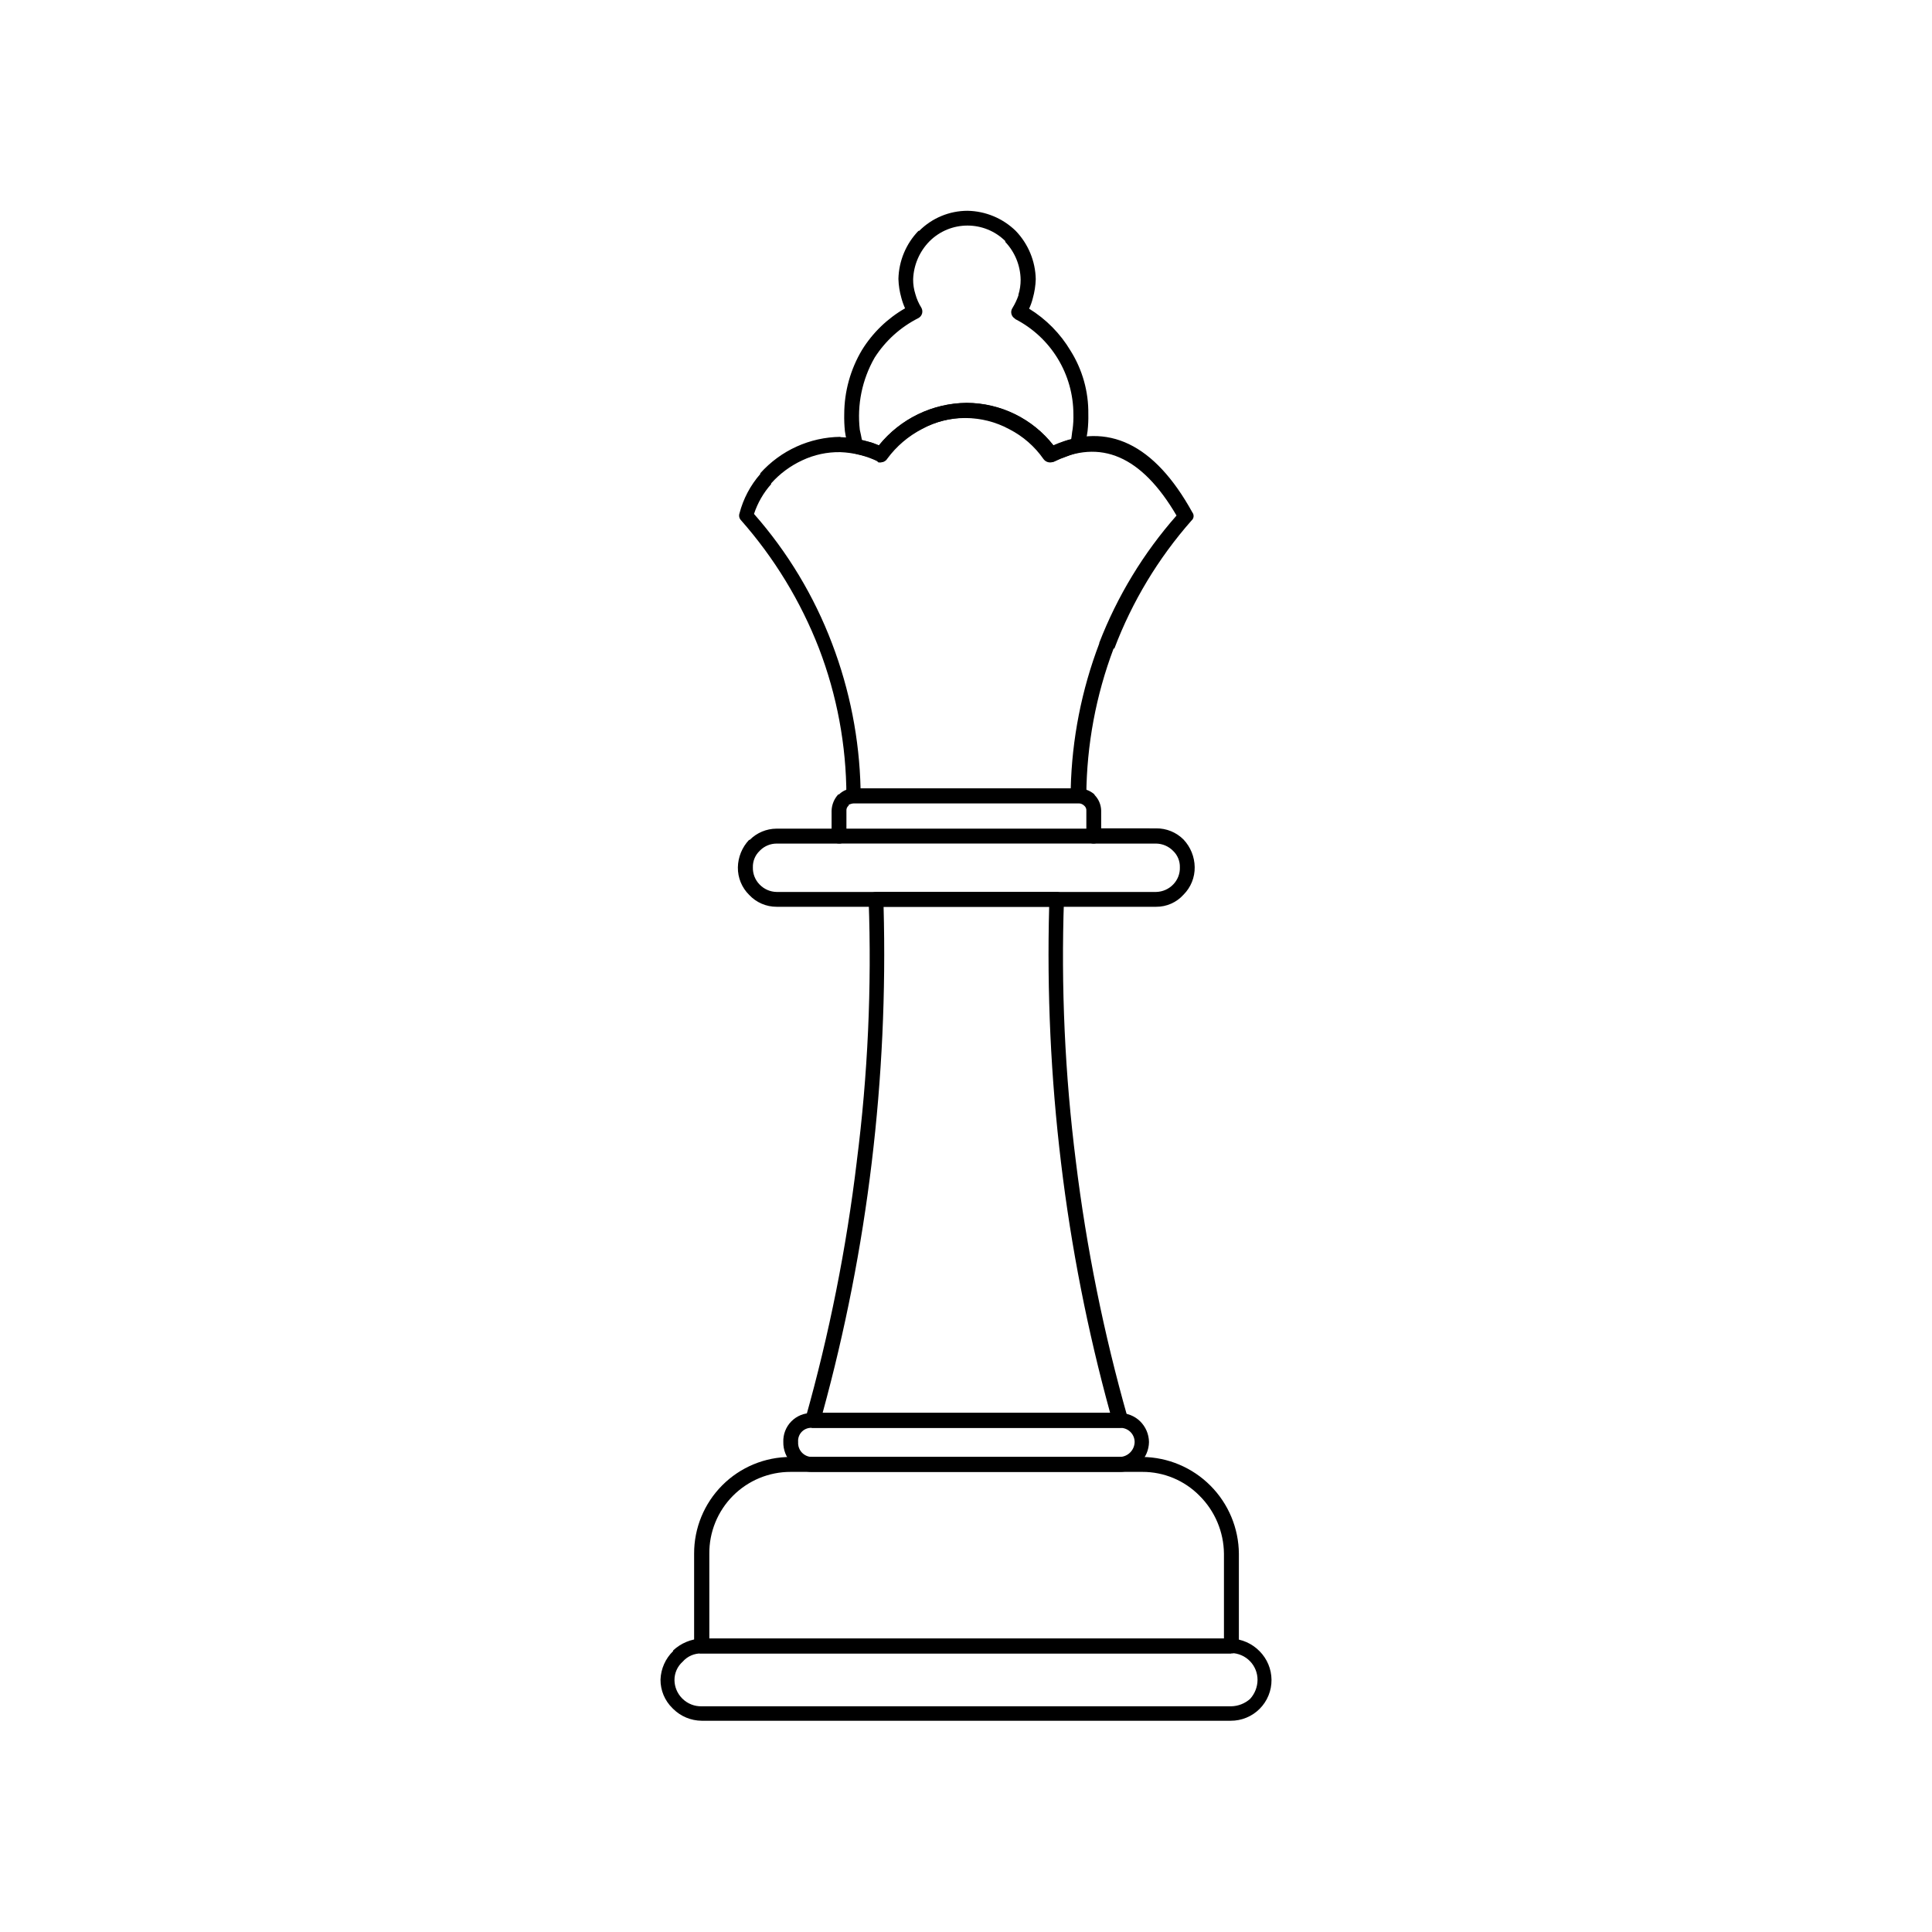 <?xml version="1.0" encoding="UTF-8"?>
<!-- Uploaded to: ICON Repo, www.svgrepo.com, Generator: ICON Repo Mixer Tools -->
<svg fill="#000000" width="800px" height="800px" version="1.1" viewBox="144 144 512 512" xmlns="http://www.w3.org/2000/svg">
 <g>
  <path d="m329.95 578.25h140.31-0.004c2.859 0.102 5.566 1.301 7.559 3.352 1.992 2.012 3.121 4.723 3.148 7.555 0.027 2.887-1.105 5.66-3.141 7.699-2.039 2.043-4.809 3.18-7.691 3.16h-140.18c-2.836-0.023-5.547-1.152-7.559-3.148l-0.203-0.203c-2.031-1.984-3.168-4.715-3.148-7.559 0.102-2.856 1.301-5.562 3.352-7.555v-0.176c2.062-1.918 4.742-3.035 7.559-3.148zm140.31 3.93h-140.31c-1.926-0.062-3.773 0.742-5.039 2.191-1.402 1.246-2.191 3.039-2.168 4.914 0.031 1.77 0.734 3.461 1.965 4.734l0.203 0.203c1.348 1.305 3.164 2.012 5.039 1.965h140.31-0.004c1.863-0.031 3.648-0.73 5.039-1.965 1.254-1.383 1.953-3.176 1.965-5.039 0.004-1.832-0.699-3.59-1.965-4.914-1.316-1.379-3.133-2.168-5.039-2.191z"/>
  <path d="m331.98 578.25h136.38v-22.496c-0.055-5.785-2.391-11.316-6.5-15.391-3.988-4.043-9.438-6.312-15.113-6.297h-93.207c-5.746-0.016-11.258 2.269-15.309 6.344-4.047 4.074-6.301 9.602-6.254 15.344zm138.35 3.93h-140.39c-0.535 0.039-1.059-0.156-1.441-0.531-0.379-0.379-0.582-0.898-0.551-1.434v-24.461c-0.027-6.801 2.66-13.328 7.465-18.145 4.805-4.812 11.328-7.512 18.129-7.5h93.207c6.769 0.074 13.242 2.801 18.023 7.598s7.492 11.277 7.543 18.047v24.461c0 1.086-0.879 1.965-1.965 1.965z"/>
  <path d="m359.27 530.11h81.465c2.164-0.051 3.902-1.793 3.957-3.953 0-1.031-0.422-2.019-1.172-2.727-0.746-0.711-1.754-1.082-2.785-1.027h-81.465c-1.023-0.094-2.031 0.273-2.758 0.996-0.727 0.727-1.09 1.738-0.996 2.758-0.07 1.035 0.297 2.051 1.008 2.801 0.715 0.754 1.711 1.172 2.746 1.152zm81.465 3.953-81.465 0.004c-2.094 0.047-4.109-0.816-5.516-2.367-1.43-1.488-2.207-3.481-2.168-5.543-0.078-2.039 0.691-4.019 2.121-5.473 1.43-1.453 3.398-2.254 5.438-2.211h81.465c2.055-0.039 4.039 0.742 5.516 2.168 1.488 1.453 2.34 3.438 2.367 5.516-0.031 2.086-0.883 4.078-2.367 5.543-1.406 1.551-3.422 2.414-5.516 2.367z"/>
  <path d="m349.82 363.6h14.559v-4.734c0.047-1.609 0.672-3.148 1.762-4.332h0.203c1.047-1.031 2.461-1.605 3.93-1.59h59.652c1.52 0.023 2.984 0.586 4.129 1.59v0.125c1.094 1.102 1.723 2.578 1.766 4.129v4.734l14.559 0.004c2.731-0.035 5.356 1.035 7.281 2.973 1.852 1.977 2.902 4.57 2.945 7.277 0.051 2.734-1.012 5.371-2.945 7.309-1.852 2.07-4.504 3.246-7.281 3.223h-100.56c-2.762 0.008-5.398-1.133-7.281-3.148-1.953-1.926-3.035-4.562-2.996-7.305 0.051-2.711 1.113-5.309 2.973-7.281h0.176c1.879-1.891 4.434-2.961 7.102-2.973zm16.523 3.953-16.523 0.004c-1.621 0-3.176 0.633-4.336 1.762l-0.203 0.203h0.004c-1.172 1.129-1.812 2.703-1.766 4.332-0.051 1.688 0.586 3.324 1.766 4.535 1.184 1.242 2.816 1.961 4.535 1.988h100.56c1.715-0.035 3.348-0.75 4.535-1.988 1.18-1.211 1.816-2.848 1.762-4.535 0.047-1.629-0.59-3.203-1.762-4.332-1.188-1.234-2.82-1.941-4.535-1.965h-16.523c-0.535 0.027-1.059-0.172-1.434-0.555-0.375-0.379-0.57-0.902-0.531-1.438v-6.699c0.051-0.535-0.18-1.059-0.605-1.387-0.371-0.348-0.852-0.555-1.359-0.578h-59.652c-0.473 0.043-0.934 0.172-1.359 0.379v0.203-0.004c-0.426 0.328-0.656 0.852-0.605 1.387v6.699c0.039 0.535-0.156 1.059-0.531 1.438-0.379 0.383-0.898 0.582-1.434 0.555zm0-13.023v0.004c0.738-0.582 1.781-0.582 2.519 0m65.141 0.203v-0.004c0.371 0.359 0.582 0.855 0.582 1.375 0 0.516-0.211 1.012-0.582 1.371"/>
  <path d="m376.77 266.34c-3.148-1.527-6.578-2.387-10.078-2.516-3.481-0.062-6.926 0.68-10.074 2.164-3.144 1.453-5.961 3.535-8.262 6.121v0.203c-2.035 2.289-3.578 4.973-4.535 7.883 8.898 10.109 15.906 21.742 20.68 34.336 4.695 12.297 7.25 25.305 7.559 38.465h55.695c0.32-13.156 2.875-26.164 7.559-38.465v-0.176c4.781-12.363 11.715-23.785 20.48-33.73-9.246-15.793-20.152-20.504-32.746-14.207h-0.004c-0.918 0.34-1.953 0.02-2.519-0.781-2.324-3.328-5.43-6.035-9.043-7.887-7.305-3.961-16.121-3.961-23.426 0-3.644 1.887-6.809 4.586-9.246 7.887-0.48 0.816-1.492 1.152-2.367 0.781zm-10.078-6.5v0.004c3.512 0.109 6.973 0.844 10.23 2.164 5.668-7.035 14.188-11.164 23.223-11.258 8.996 0.027 17.48 4.176 23.023 11.258 14.359-6.324 26.777-0.402 36.805 17.758v0.004c0.531 0.656 0.441 1.617-0.199 2.164-8.809 9.988-15.738 21.48-20.457 33.934h-0.203 0.004c-4.684 12.402-7.129 25.535-7.231 38.793v0.176c0 1.09-0.875 1.977-1.965 1.988h-59.652c-1.062-0.074-1.902-0.926-1.965-1.988-0.031-13.352-2.496-26.582-7.281-39.047-4.836-12.434-11.828-23.922-20.656-33.93-0.457-0.473-0.613-1.164-0.402-1.789 0.996-3.867 2.887-7.449 5.516-10.453v-0.203c5.418-6.059 13.137-9.559 21.262-9.648z"/>
  <path d="m378.16 384.3c0.613 22.668-0.438 45.352-3.152 67.863-2.691 22.367-7.035 44.5-12.996 66.227h76.176c-5.973-21.723-10.32-43.859-13-66.227-2.711-22.512-3.762-45.195-3.148-67.863zm-7.106 67.484c2.934-22.957 3.984-46.117 3.148-69.246v-0.18c-0.031-0.531 0.172-1.055 0.551-1.43 0.383-0.375 0.906-0.57 1.441-0.535h48.012c0.5 0.016 0.973 0.23 1.305 0.605 0.336 0.371 0.5 0.863 0.457 1.359-0.812 23.199 0.242 46.422 3.148 69.453 2.812 22.93 7.394 45.613 13.707 67.836v0.781c0 1.086-0.883 1.965-1.965 1.965h-81.594c-0.203 0-0.203-0.176-0.402-0.176-0.527-0.078-0.988-0.395-1.258-0.852-0.27-0.461-0.316-1.02-0.129-1.516 6.281-22.285 10.82-45.027 13.578-68.016z"/>
  <path d="m366.34 367.55c-1.09-0.016-1.965-0.902-1.965-1.992 0.074-1.055 0.91-1.891 1.965-1.965h67.512c1.051 0.074 1.891 0.91 1.965 1.965 0 1.09-0.875 1.977-1.965 1.992z"/>
  <path d="m400.4 199.86c4.777 0.086 9.344 1.984 12.77 5.316 3.324 3.453 5.223 8.031 5.316 12.82-0.055 1.707-0.316 3.398-0.781 5.039-0.234 0.953-0.566 1.883-0.98 2.769 4.504 2.773 8.273 6.594 10.98 11.137 3.152 5.023 4.789 10.848 4.711 16.777 0.035 1.512-0.031 3.027-0.199 4.531-0.195 1.473-0.523 2.922-0.984 4.336-0.195 0.73-0.809 1.277-1.562 1.383-1.008 0.25-1.992 0.578-2.945 0.984-1.148 0.387-2.266 0.848-3.352 1.383-0.918 0.34-1.953 0.02-2.519-0.777-2.324-3.328-5.43-6.035-9.043-7.887-7.305-3.965-16.121-3.965-23.426 0-3.644 1.887-6.809 4.582-9.246 7.887-0.48 0.816-1.496 1.152-2.367 0.777-1-0.57-2.055-1.035-3.148-1.383-0.984-0.203-2.168-0.578-3.148-0.781-0.758-0.102-1.375-0.648-1.562-1.387-0.453-1.48-0.789-3-1.008-4.535-0.152-1.504-0.211-3.019-0.176-4.531 0.02-5.981 1.648-11.844 4.711-16.98 2.828-4.566 6.75-8.359 11.41-11.031-0.406-0.895-0.734-1.824-0.984-2.773-0.469-1.641-0.73-3.332-0.777-5.035 0.117-4.758 2.012-9.297 5.312-12.723h0.203c3.391-3.398 7.996-5.309 12.797-5.316zm10.078 8.086h-0.004c-5.566-5.559-14.586-5.559-20.152 0-2.652 2.699-4.199 6.293-4.332 10.078-0.012 1.34 0.195 2.676 0.605 3.953 0.348 1.254 0.875 2.449 1.562 3.551 0.277 0.469 0.348 1.031 0.203 1.555-0.148 0.523-0.504 0.965-0.984 1.219-4.734 2.387-8.738 6.008-11.59 10.48-3.316 5.789-4.695 12.488-3.93 19.117 0.203 0.805 0.379 1.789 0.578 2.769 0.781 0.203 1.586 0.402 2.519 0.605 0.578 0.176 1.359 0.578 1.965 0.781h0.004c5.668-7.035 14.188-11.168 23.223-11.258 8.996 0.023 17.48 4.176 23.023 11.258 0.781-0.203 1.387-0.605 2.168-0.781 0.797-0.383 1.645-0.656 2.519-0.805 0.203-0.984 0.203-1.762 0.402-2.746 0.172-1.312 0.242-2.633 0.203-3.953-0.008-5.207-1.445-10.309-4.156-14.75-2.707-4.441-6.586-8.055-11.211-10.441l-0.176-0.176c-0.457-0.281-0.781-0.734-0.895-1.258-0.113-0.523-0.008-1.07 0.289-1.516 0.648-1.055 1.18-2.18 1.586-3.348v-0.203c0.395-1.281 0.59-2.613 0.582-3.953-0.055-3.762-1.531-7.363-4.133-10.078zm2.746 20.504"/>
 </g>
</svg>